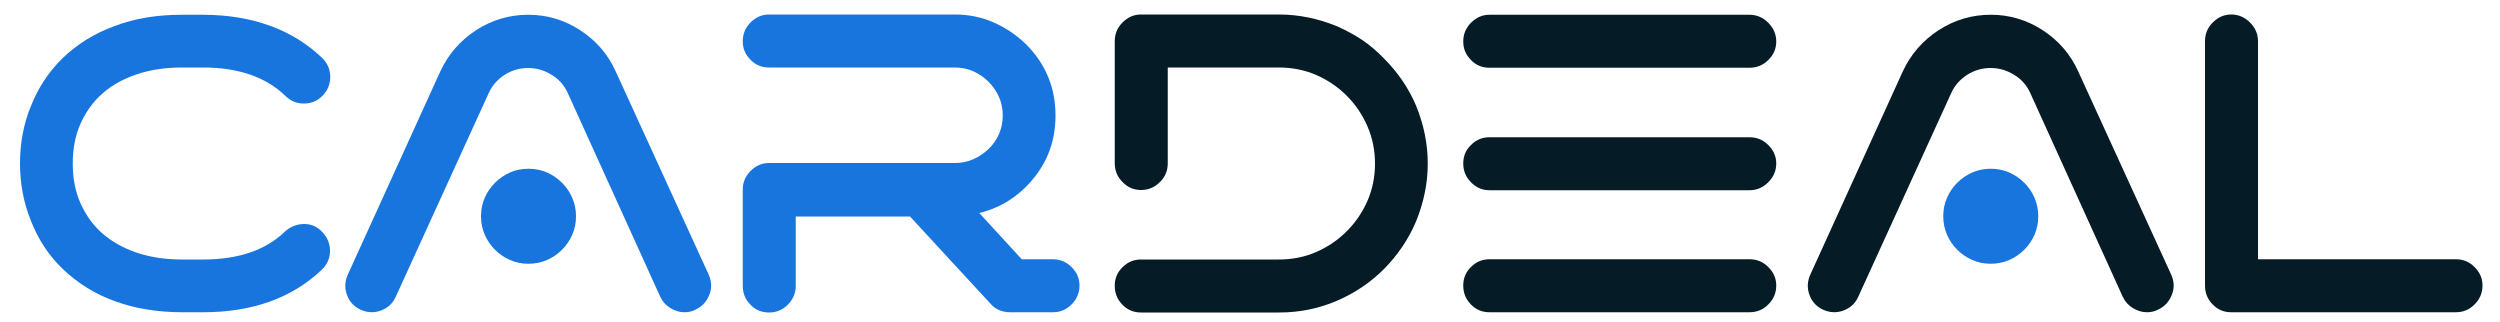 <?xml version="1.0" encoding="utf-8"?>
<!-- Generator: Adobe Illustrator 24.1.2, SVG Export Plug-In . SVG Version: 6.00 Build 0)  -->
<svg version="1.1" id="Layer_1" xmlns="http://www.w3.org/2000/svg" xmlns:xlink="http://www.w3.org/1999/xlink" x="0px" y="0px"
	 viewBox="0 0 1000 129" style="enable-background:new 0 0 1000 129;" xml:space="preserve">
<style type="text/css">
	.st0{fill:#1875DE;}
	.st1{fill:#051B25;}
</style>
<g>
	<path class="st0" d="M54.8,29.7c-5.4,1.8-10,4.3-13.8,7.7c-3.8,3.3-6.7,7.4-8.8,12.1c-2.1,4.7-3.1,10-3.1,15.9
		c0,5.9,1,11.2,3.1,15.9c2.1,4.7,5,8.8,8.8,12.1c3.8,3.3,8.4,5.9,13.8,7.7c5.4,1.8,11.4,2.7,18.1,2.7h8.3c14.1,0,25.1-3.7,32.8-11.2
		c2.2-2,4.8-3,7.7-3c2.9,0,5.3,1.1,7.3,3.3c2,2.1,3,4.6,3,7.5c0,2.9-1.1,5.4-3.3,7.5c-11.9,11.3-27.7,17-47.5,17h-8.3
		c-9.9,0-18.9-1.5-26.9-4.4c-8.1-2.9-15-7.3-20.9-12.9c-5.6-5.4-9.8-11.8-12.7-19.2C9.4,81,8,73.4,8,65.4c0-8.1,1.4-15.7,4.3-22.8
		c2.8-7.2,7-13.7,12.7-19.3c5.9-5.7,12.9-10,20.9-12.9C54,7.3,63,5.9,72.8,5.9h8.3c9.9,0,18.9,1.5,26.9,4.4
		c8.1,2.9,15,7.3,20.9,12.9c2.1,2.1,3.2,4.6,3.2,7.5c0,2.9-1,5.4-3,7.5c-2,2.1-4.5,3.2-7.4,3.2c-2.9,0.1-5.5-1-7.6-3.1
		c-7.9-7.6-18.9-11.3-33-11.3h-8.3C66.2,27,60.1,27.9,54.8,29.7z"/>
	<path class="st0" d="M283.5,109.9c1.2,2.7,1.3,5.4,0.2,8.1c-1.1,2.7-2.9,4.7-5.6,5.9c-1.3,0.7-2.8,1-4.3,1c-2,0-3.9-0.6-5.7-1.7
		c-1.8-1.1-3.1-2.6-4-4.5l-37-81.5c-1.4-3.1-3.6-5.6-6.5-7.3c-2.9-1.8-6-2.7-9.3-2.7c-3.4,0-6.6,0.9-9.4,2.7c-2.8,1.8-5,4.2-6.4,7.3
		l-37.2,81.5c-1.2,2.7-3.2,4.5-5.9,5.5c-2.7,1-5.4,0.9-8.1-0.3c-2.7-1.2-4.5-3.2-5.5-5.9c-1-2.7-0.9-5.4,0.3-8.1l37-81.3
		c3.2-6.9,8-12.4,14.3-16.5c6.3-4.1,13.3-6.2,20.9-6.2c7.6,0,14.5,2.1,20.8,6.2c6.3,4.1,11.1,9.6,14.2,16.5L283.5,109.9z
		 M211.4,67.5c2.7,0,5.1,0.5,7.4,1.5c2.3,1,4.3,2.4,6,4.1c1.7,1.7,3.1,3.7,4.1,6c1,2.3,1.5,4.8,1.5,7.4c0,2.7-0.5,5.1-1.5,7.4
		c-1,2.3-2.4,4.3-4.1,6c-1.7,1.7-3.7,3.1-6,4.1c-2.3,1-4.8,1.5-7.4,1.5c-2.7,0-5.1-0.5-7.4-1.5c-2.3-1-4.3-2.4-6-4.1
		c-1.7-1.7-3.1-3.7-4.1-6c-1-2.3-1.5-4.8-1.5-7.4c0-2.7,0.5-5.1,1.5-7.4c1-2.3,2.4-4.3,4.1-6c1.7-1.7,3.7-3.1,6-4.1
		C206.2,68,208.7,67.5,211.4,67.5z"/>
	<path class="st0" d="M428.6,106.8c2.1,2.1,3.2,4.5,3.2,7.4c0,3-1.1,5.5-3.2,7.6c-2.1,2.1-4.6,3.1-7.5,3.1h-17
		c-3.2,0-5.8-1.1-7.8-3.3l-32.3-35h-45.7v27.7c0,3-1.1,5.5-3.2,7.6c-2.1,2.1-4.6,3.1-7.5,3.1c-2.9,0-5.4-1-7.4-3.1
		c-2.1-2.1-3.1-4.6-3.1-7.6V75.9c0-2.9,1-5.4,3.1-7.5c2.1-2.1,4.5-3.2,7.4-3.2h74.3c2.7,0,5.1-0.5,7.4-1.5c2.3-1,4.3-2.4,6.1-4.1
		c1.8-1.7,3.2-3.7,4.2-6c1-2.3,1.5-4.8,1.5-7.4c0-2.7-0.5-5.1-1.5-7.4c-1-2.3-2.4-4.3-4.2-6.1c-1.8-1.8-3.8-3.2-6.1-4.2
		c-2.3-1-4.8-1.5-7.4-1.5h-74.3c-2.9,0-5.4-1-7.4-3.1c-2.1-2.1-3.1-4.5-3.1-7.4c0-2.9,1-5.4,3.1-7.5c2.1-2.1,4.5-3.2,7.4-3.2h74.3
		c5.4,0,10.6,1,15.4,3.1c4.8,2.1,9.2,5,13.1,8.8c7.9,7.9,11.8,17.4,11.8,28.5c0,11.1-3.9,20.6-11.8,28.5
		c-5.3,5.3-11.6,8.8-18.7,10.5l17,18.5h12.3C424,103.7,426.5,104.7,428.6,106.8z"/>
	<path class="st1" d="M553.6,23.4c5.6,5.6,9.8,11.8,12.8,18.8c3.1,7.6,4.7,15.3,4.7,23.2c0,7.9-1.6,15.6-4.7,23.2
		c-3,7.1-7.3,13.4-12.8,19c-5.3,5.3-11.6,9.6-18.8,12.7c-7.2,3.1-14.9,4.7-23.2,4.7h-55.2c-2.9,0-5.4-1-7.4-3.1
		c-2.1-2.1-3.1-4.6-3.1-7.6c0-2.9,1-5.4,3.1-7.4c2.1-2.1,4.5-3.1,7.4-3.1h55.2c5.3,0,10.3-1,14.9-3c4.6-2,8.7-4.8,12.2-8.3
		s6.3-7.6,8.3-12.2c2-4.6,3-9.6,3-14.9c0-5.2-1-10.2-3-14.8c-2-4.7-4.8-8.8-8.3-12.3c-3.5-3.5-7.6-6.3-12.2-8.3c-4.6-2-9.6-3-14.9-3
		h-44.5v38.3c0,2.9-1,5.4-3.1,7.5c-2.1,2.1-4.6,3.2-7.6,3.2c-2.9,0-5.4-1.1-7.4-3.2c-2.1-2.1-3.1-4.6-3.1-7.5V16.5
		c0-2.9,1-5.4,3.1-7.5c2.1-2.1,4.5-3.2,7.4-3.2h55.2c7.9,0,15.6,1.6,23.2,4.7c3.6,1.6,6.9,3.4,10.1,5.5
		C548,18.1,550.9,20.6,553.6,23.4z"/>
	<path class="st1" d="M699.8,5.9c2.9,0,5.4,1.1,7.5,3.2c2.1,2.1,3.2,4.6,3.2,7.5c0,2.9-1.1,5.4-3.2,7.4c-2.1,2.1-4.6,3.1-7.5,3.1
		h-104c-2.9,0-5.4-1-7.4-3.1c-2.1-2.1-3.1-4.5-3.1-7.4c0-2.9,1-5.4,3.1-7.5c2.1-2.1,4.5-3.2,7.4-3.2H699.8z M699.8,54.9
		c2.9,0,5.4,1,7.5,3.1c2.1,2.1,3.2,4.5,3.2,7.4c0,2.9-1.1,5.4-3.2,7.5c-2.1,2.1-4.6,3.2-7.5,3.2h-104c-2.9,0-5.4-1.1-7.4-3.2
		c-2.1-2.1-3.1-4.6-3.1-7.5c0-2.9,1-5.4,3.1-7.4c2.1-2.1,4.5-3.1,7.4-3.1H699.8z M699.8,103.7c2.9,0,5.4,1,7.5,3.1
		c2.1,2.1,3.2,4.5,3.2,7.4c0,3-1.1,5.5-3.2,7.6c-2.1,2.1-4.6,3.1-7.5,3.1h-104c-2.9,0-5.4-1-7.4-3.1c-2.1-2.1-3.1-4.6-3.1-7.6
		c0-2.9,1-5.4,3.1-7.4c2.1-2.1,4.5-3.1,7.4-3.1H699.8z"/>
	<path class="st1" d="M868.5,109.9c1.2,2.7,1.3,5.4,0.2,8.1c-1.1,2.7-2.9,4.7-5.6,5.9c-1.3,0.7-2.8,1-4.3,1c-2,0-3.9-0.6-5.7-1.7
		c-1.8-1.1-3.1-2.6-4-4.5l-37-81.5c-1.4-3.1-3.6-5.6-6.5-7.3c-2.9-1.8-6-2.7-9.3-2.7c-3.4,0-6.6,0.9-9.4,2.7c-2.8,1.8-5,4.2-6.4,7.3
		l-37.2,81.5c-1.2,2.7-3.2,4.5-5.9,5.5c-2.7,1-5.4,0.9-8.1-0.3c-2.7-1.2-4.5-3.2-5.5-5.9c-1-2.7-0.9-5.4,0.3-8.1l37-81.3
		c3.2-6.9,8-12.4,14.3-16.5c6.3-4.1,13.3-6.2,20.9-6.2c7.6,0,14.5,2.1,20.8,6.2c6.3,4.1,11.1,9.6,14.2,16.5L868.5,109.9z"/>
	<path class="st0" d="M796.3,67.5c2.7,0,5.1,0.5,7.4,1.5c2.3,1,4.3,2.4,6,4.1c1.7,1.7,3.1,3.7,4.1,6c1,2.3,1.5,4.8,1.5,7.4
		c0,2.7-0.5,5.1-1.5,7.4c-1,2.3-2.4,4.3-4.1,6c-1.7,1.7-3.7,3.1-6,4.1c-2.3,1-4.8,1.5-7.4,1.5c-2.7,0-5.1-0.5-7.4-1.5
		c-2.3-1-4.3-2.4-6-4.1c-1.7-1.7-3.1-3.7-4.1-6c-1-2.3-1.5-4.8-1.5-7.4c0-2.7,0.5-5.1,1.5-7.4c1-2.3,2.4-4.3,4.1-6
		c1.7-1.7,3.7-3.1,6-4.1C791.2,68,793.6,67.5,796.3,67.5z"/>
	<path class="st1" d="M989.8,106.8c2.1,2.1,3.2,4.5,3.2,7.4c0,3-1.1,5.5-3.2,7.6c-2.1,2.1-4.6,3.1-7.5,3.1h-89.8
		c-2.9,0-5.4-1-7.4-3.1c-2.1-2.1-3.1-4.6-3.1-7.6V16.5c0-2.9,1-5.4,3.1-7.5c2.1-2.1,4.5-3.2,7.4-3.2c2.9,0,5.4,1.1,7.5,3.2
		c2.1,2.1,3.2,4.6,3.2,7.5v87.2h79.2C985.2,103.7,987.7,104.7,989.8,106.8z"/>
</g>
</svg>
